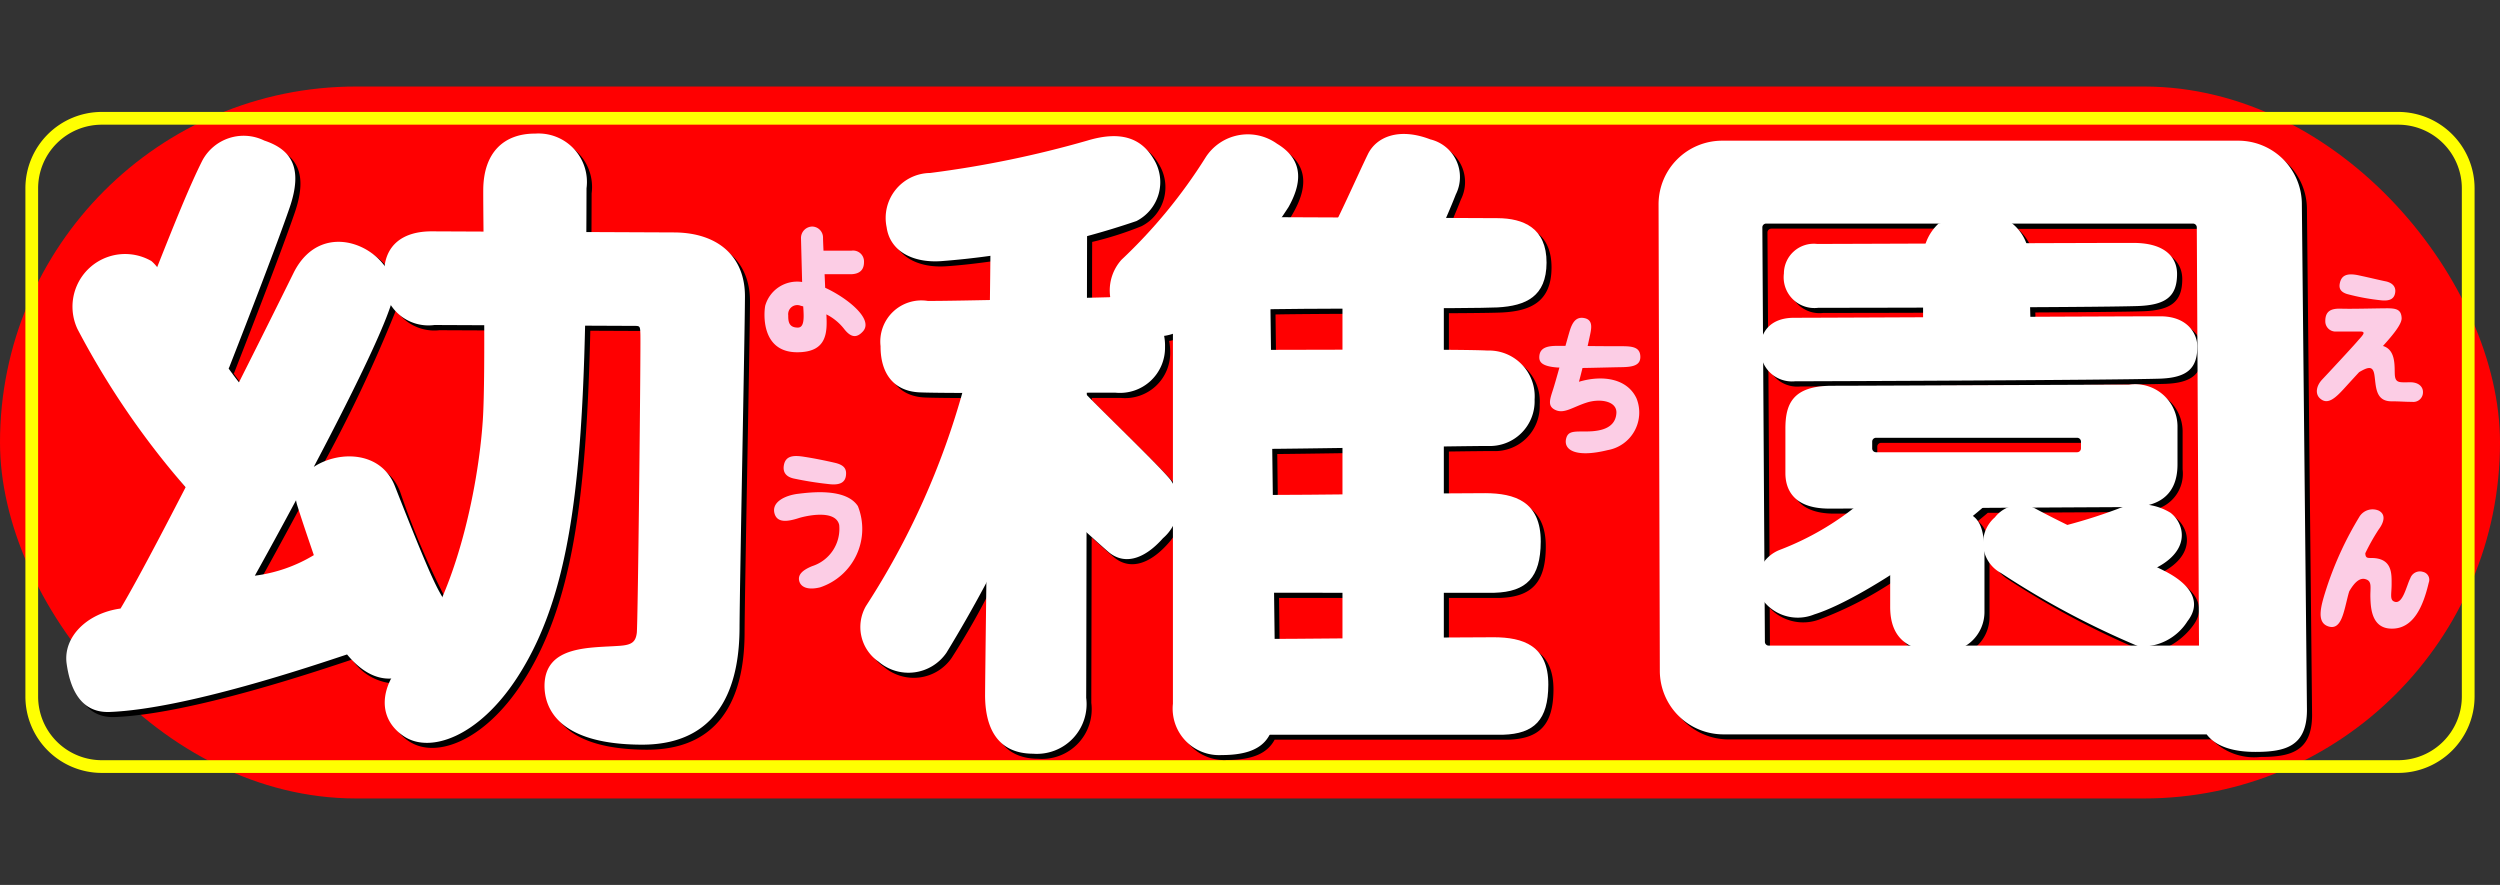 <svg xmlns="http://www.w3.org/2000/svg" xmlns:xlink="http://www.w3.org/1999/xlink" width="113" height="40" viewBox="0 0 113 40">
  <rect x="0" y="0" width="113" height="40" fill="#333333" stroke="none"/>
  <defs>
    <clipPath id="clip-Artboard_2">
      <rect width="113" height="40"/>
    </clipPath>
  </defs>
  <g id="Artboard_2" data-name="Artboard 2" clip-path="url(#clip-Artboard_2)">
    <g id="ようちえん" transform="translate(-142.165 -221.522)">
      <g id="グループ_6" data-name="グループ 6" transform="translate(142.165 225.433)">
        <rect id="長方形_1" data-name="長方形 1" width="113" height="32.179" rx="16.089" transform="translate(0)" fill="#ff0001"/>
        <path id="パス_1" data-name="パス 1" d="M255.083,231.1h-103.8a3.455,3.455,0,0,0-3.451,3.451v22.975a3.455,3.455,0,0,0,3.451,3.451h103.8a3.455,3.455,0,0,0,3.452-3.451V234.553A3.455,3.455,0,0,0,255.083,231.1Zm2.876,26.426a2.879,2.879,0,0,1-2.876,2.876h-103.8a2.879,2.879,0,0,1-2.876-2.876V234.553a2.879,2.879,0,0,1,2.876-2.876h103.8a2.879,2.879,0,0,1,2.876,2.876Z" transform="translate(-146.684 -229.952)" fill="#ffff01"/>
        <path id="パス_2" data-name="パス 2" d="M185.522,241.519l-3.956-.018q.005-.964.008-1.979a2.189,2.189,0,0,0-2.321-2.471c-1.4-.006-2.339.839-2.347,2.551,0,.39,0,1.059.012,1.877l-2.329-.01c-1.2-.005-2,.518-2.141,1.569a2.335,2.335,0,0,0-4.125.326c-.454.922-1.382,2.791-2.459,4.93-.148-.189-.306-.4-.472-.63l.03-.044c.854-2.181,2.168-5.58,2.731-7.22.63-1.832.057-2.634-1.145-3.035a2.116,2.116,0,0,0-2.806.916c-.536,1.071-1.136,2.537-2.032,4.8a2.211,2.211,0,0,0-.27-.275,2.379,2.379,0,0,0-3.335,3.076,43.586,43.586,0,0,0,4.869,7.19c-1.2,2.319-2.3,4.4-2.923,5.446-1.519.205-2.607,1.293-2.436,2.5.131.914.515,2.233,1.947,2.176,3.448-.138,9.212-2.1,10.727-2.6a2.444,2.444,0,0,0,2,1.086,1.873,1.873,0,0,0,.575,2.612c1.189.792,3.375.023,5.111-2.641,2.272-3.486,2.9-8.288,3.079-15.919l2.192.01c.279,0,.288.005.3.36.023.533-.109,13.113-.162,13.519s-.227.541-.764.58c-1.319.1-3.4-.041-3.407,1.811,0,.915.521,2.641,4.377,2.658s4.428-3.151,4.437-5.256.236-13.139.245-14.991S187.476,241.528,185.522,241.519Zm-18.941,15.518c.336-.6,1.042-1.881,1.864-3.414a1.415,1.415,0,0,0,.051.232c.249.785.451,1.372.751,2.253A6.8,6.8,0,0,1,166.582,257.037Zm10.307-7.059A26.34,26.34,0,0,1,175.057,258,34.916,34.916,0,0,1,172.914,253c-.628-1.612-2.558-1.614-3.671-.872a65.432,65.432,0,0,0,3.492-7.338,2.062,2.062,0,0,0,1.962.918l2.254.01C176.956,247.449,176.945,249.089,176.889,249.978Z" transform="translate(-154.832 -234.694)"/>
        <path id="パス_3" data-name="パス 3" d="M363.508,259.88c-.342,0-1.187,0-2.269.013v-2.02h2.289c1.446-.044,2.083-.685,2.09-2.309.008-1.826-1.188-2.187-2.507-2.193-.325,0-1.008,0-1.873.011v-2.127c.968-.013,1.713-.022,1.989-.021a2.023,2.023,0,0,0,2.115-2.1,2.069,2.069,0,0,0-2.141-2.213c-.3-.018-1.027-.029-1.963-.035v-1.882c1.182-.007,2.1-.017,2.423-.035,1.294-.07,2.209-.5,2.216-2.019.007-1.573-1.052-2.009-2.218-2.014l-2.319-.01c.169-.39.327-.767.441-1.064a1.749,1.749,0,0,0-1.152-2.488c-1.416-.545-2.438-.116-2.822.669-.3.617-.857,1.859-1.342,2.861l-2.516-.011c.093-.149.184-.3.27-.455.526-.941.8-2.073-.516-2.865a2.266,2.266,0,0,0-3.227.616,23.417,23.417,0,0,1-3.8,4.625,1.8,1.8,0,0,0-.5,1.7h-.066l-1,.026c0-1.282,0-2.265.005-2.759a15.267,15.267,0,0,0,2.232-.712,1.974,1.974,0,0,0,.774-2.812c-.529-.89-1.415-1.3-2.99-.825a47.433,47.433,0,0,1-7.109,1.465,2.033,2.033,0,0,0-1.964,2.452c.147,1.066,1.159,1.619,2.454,1.533.641-.042,1.411-.129,2.233-.248,0,.387-.011,1.089-.022,2.006-1.232.025-2.309.042-2.8.04a1.858,1.858,0,0,0-2.137,2.045c-.006,1.268.623,2.037,1.763,2.088.345.015,1.059.023,1.941.026a35.527,35.527,0,0,1-4.362,9.628,1.9,1.9,0,0,0,.565,2.514,2.081,2.081,0,0,0,3.071-.4,34.382,34.382,0,0,0,1.8-3.157c-.032,2.588-.057,4.6-.059,5.046-.006,1.421.5,2.666,2.17,2.673a2.247,2.247,0,0,0,2.4-2.526c0-.839.01-3.918.016-7.479.454.41.825.742,1,.888.657.561,1.546.413,2.463-.623a3.207,3.207,0,0,0,.437-.625v8.1a2.1,2.1,0,0,0,2.2,2.32c1.216,0,1.856-.327,2.17-.918h10.558c1.415-.043,2.039-.671,2.046-2.26C365.97,260.239,364.8,259.886,363.508,259.88Zm-6.851.052c-1.154.01-2.24.019-3.071.024l-.026-2.083h3.1Zm0-6.5c-1.28.012-2.439.023-3.151.025l-.026-2.089c.66-.005,1.847-.022,3.177-.042Zm0-6.545-3.233.007-.023-1.835c.766-.014,1.952-.023,3.255-.029Zm-7.769,5.885c-.5-.622-2.843-2.87-3.79-3.841,0-.034,0-.067,0-.1.569,0,1.027,0,1.3,0a2.038,2.038,0,0,0,2.242-2.07,2.617,2.617,0,0,0-.046-.505,2.161,2.161,0,0,0,.394-.1V252.9C348.954,252.854,348.923,252.81,348.889,252.768Z" transform="translate(-295.748 -234.757)"/>
        <path id="パス_4" data-name="パス 4" d="M541.794,241.493a2.876,2.876,0,0,0-2.876-2.876H515.593a2.876,2.876,0,0,0-2.876,2.876l.057,21.082a2.876,2.876,0,0,0,2.876,2.876h21.842a2.665,2.665,0,0,0,2.2.794c1.37,0,2.334-.254,2.334-1.9Zm-4.749,1.044.1,18.9H535.12a3.255,3.255,0,0,0,1.507-1.106c.665-.858.145-1.674-1.072-2.283l-.3-.148c1.532-.813,1.227-1.988.606-2.465a1.878,1.878,0,0,0-.971-.364,1.672,1.672,0,0,0,1.284-1.826v-1.742a1.912,1.912,0,0,0-2.182-1.86c-1.784,0-11.88.051-13.427.051-1.81,0-2.114.846-2.114,1.945v2c0,.575.22,1.607,1.979,1.607l1.123,0a13.939,13.939,0,0,1-3.347,1.872,1.923,1.923,0,0,0-.7.541l-.055-9.047a1.4,1.4,0,0,0,1.444.887c1.15,0,14.324-.051,16.471-.118,1.285-.04,1.708-.49,1.708-1.454,0-.558-.423-1.365-1.674-1.365-.584,0-3.029.01-5.872.023,0-.134-.008-.279-.012-.432,2.187-.012,4.089-.029,4.842-.053,1.285-.04,1.8-.423,1.8-1.454,0-.71-.5-1.4-1.972-1.4-.562,0-2.529.007-4.836.016a2.275,2.275,0,0,0-.632-.888h8.157A.173.173,0,0,1,537.045,242.537Zm-3.57,12.723a21.967,21.967,0,0,1-2.292.721c-.486-.239-.965-.482-1.412-.721-.043-.023-.086-.044-.128-.062,1.856-.01,3.439-.019,4.116-.021C533.663,255.2,533.568,255.23,533.475,255.261Zm-1.666-2.733a.173.173,0,0,1-.173.173h-9.091a.173.173,0,0,1-.172-.173v-.308a.173.173,0,0,1,.172-.172h9.091a.173.173,0,0,1,.173.172Zm-4.443,2.683,1.166-.006a2.539,2.539,0,0,0-.613.439,1.6,1.6,0,0,0-.52.929,1.346,1.346,0,0,0-.479-.988C527.084,255.45,527.234,255.325,527.367,255.211Zm.08,4.684v-2.537c0-.072,0-.138,0-.205a2.08,2.08,0,0,0,.748,1.007,37.647,37.647,0,0,0,6.147,3.281H526.6A1.787,1.787,0,0,0,527.446,259.894Zm-9.866-17.53h7.795a1.734,1.734,0,0,0-.578.906c-2.4.009-4.437.017-4.91.017a1.351,1.351,0,0,0-1.505,1.336,1.389,1.389,0,0,0,1.551,1.551c.3,0,2.3,0,4.74-.009v.435c-2.89.013-5.352.024-5.834.024a1.389,1.389,0,0,0-1.4.775l-.03-4.863A.173.173,0,0,1,517.581,242.365Zm-.058,18.9-.011-1.751a2.089,2.089,0,0,0,2.243.517,16.507,16.507,0,0,0,3.43-1.77v1.428a1.764,1.764,0,0,0,.9,1.749H517.7A.173.173,0,0,1,517.523,261.267Z" transform="translate(-437.52 -235.941)"/>
        <g id="グループ_1" data-name="グループ 1" transform="translate(2.995 2.128)">
          <path id="パス_5" data-name="パス 5" d="M175.1,243.454c-.282.608,3.211,4.183,3.211,4.183l.452-.68c.854-2.181,2.168-5.58,2.731-7.22.63-1.832.057-2.634-1.145-3.035a2.117,2.117,0,0,0-2.806.916c-.573,1.145-1.219,2.74-2.221,5.278Z" transform="translate(-171.399 -236.388)" fill="#fff"/>
          <path id="パス_6" data-name="パス 6" d="M166.006,268.707c-1.236-1.5-3.433-5.143-4.135-5.7a2.379,2.379,0,0,0-3.335,3.076,37.175,37.175,0,0,0,5.417,7.748C164.9,274.647,166.006,268.707,166.006,268.707Z" transform="translate(-158.029 -257.25)" fill="#fff"/>
          <path id="パス_7" data-name="パス 7" d="M156.941,279.106c.13.914.515,2.233,1.947,2.176,3.448-.138,9.212-2.1,10.727-2.6,2.523,3.056,5.079-1.144,4.425-2.382-.339-.642-.387-.442-2.26-5.219-.97-2.491-5.051-1.139-4.418.859.249.785.451,1.372.751,2.253a6.8,6.8,0,0,1-2.666.929c1.074-1.923,5.915-10.74,6.279-12.717.11-1.965-3.188-3.693-4.536-.954-1.262,2.562-6.178,12.424-7.813,15.156C157.857,276.815,156.769,277.9,156.941,279.106Z" transform="translate(-156.923 -255.14)" fill="#fff"/>
          <path id="パス_8" data-name="パス 8" d="M229.887,257.689c-1.319-.006-2.159.624-2.165,1.893A2.029,2.029,0,0,0,230,261.922l9.005.04c.279,0,.288,0,.3.36.023.533-.11,13.114-.162,13.52s-.227.541-.764.58c-1.319.1-3.4-.041-3.407,1.811,0,.915.521,2.641,4.377,2.658s4.428-3.151,4.438-5.256.236-13.139.245-14.991-1.255-2.9-3.209-2.906Z" transform="translate(-213.355 -253.271)" fill="#fff"/>
          <path id="パス_9" data-name="パス 9" d="M234.657,235.917c-1.4-.006-2.339.839-2.347,2.551-.007,1.649.119,8.22-.018,10.375-.2,3.106-1.282,8.367-3.553,10.866-1.147,1.263-1.2,2.658-.015,3.45s3.375.023,5.111-2.641c2.835-4.35,3.117-10.741,3.143-22.131A2.189,2.189,0,0,0,234.657,235.917Z" transform="translate(-213.462 -235.917)" fill="#fff"/>
        </g>
        <g id="グループ_2" data-name="グループ 2" transform="translate(38.872 2.144)">
          <path id="パス_10" data-name="パス 10" d="M348.616,236.683a47.406,47.406,0,0,1-7.109,1.465,2.033,2.033,0,0,0-1.964,2.452c.147,1.066,1.159,1.619,2.454,1.533a35.7,35.7,0,0,0,8.836-1.812,1.974,1.974,0,0,0,.774-2.812C351.077,236.618,350.191,236.208,348.616,236.683Z" transform="translate(-338.339 -236.384)" fill="#fff"/>
          <path id="パス_11" data-name="パス 11" d="M361.8,256.953c-.007,1.547-.236,18.644-.242,20.064s.5,2.666,2.17,2.673a2.247,2.247,0,0,0,2.4-2.526c.01-2.207.035-19.939.041-21.131S361.8,256.953,361.8,256.953Z" transform="translate(-355.904 -251.677)" fill="#fff"/>
          <path id="パス_12" data-name="パス 12" d="M340.429,272.525a1.858,1.858,0,0,0-2.137,2.045c-.005,1.268.623,2.037,1.763,2.088,1.268.057,7.481.008,8.853.014a2.038,2.038,0,0,0,2.242-2.07,2.2,2.2,0,0,0-2.527-2.244C347.024,272.4,341.722,272.53,340.429,272.525Z" transform="translate(-337.363 -264.978)" fill="#fff"/>
          <path id="パス_13" data-name="パス 13" d="M371.165,291.518c.682.739,3.485,3.415,4.04,4.1a1.985,1.985,0,0,1-.342,2.636c-.918,1.036-1.806,1.184-2.463.623s-4.244-3.849-4.244-3.849l1.641-3.848Z" transform="translate(-361.167 -279.983)" fill="#fff"/>
          <path id="パス_14" data-name="パス 14" d="M338.386,290.387a35.132,35.132,0,0,1-4.4,9.8,1.9,1.9,0,0,0,.565,2.514,2.081,2.081,0,0,0,3.071-.4,62.28,62.28,0,0,0,3.274-6.109c.538-1.164-.58-6.432-.58-6.432Z" transform="translate(-333.715 -278.851)" fill="#fff"/>
          <path id="パス_15" data-name="パス 15" d="M396.9,236.529a2.266,2.266,0,0,0-3.228.617,23.424,23.424,0,0,1-3.8,4.625,2.071,2.071,0,0,0,.114,2.892,2.228,2.228,0,0,0,3.274-.315,26.432,26.432,0,0,0,4.157-4.953C397.946,238.453,398.219,237.321,396.9,236.529Z" transform="translate(-378.05 -236.087)" fill="#fff"/>
          <path id="パス_16" data-name="パス 16" d="M441.88,236.241c-1.416-.546-2.438-.116-2.822.669-.444.907-1.435,3.164-1.946,4.025s4.536.959,4.536.959.973-2.1,1.384-3.165A1.749,1.749,0,0,0,441.88,236.241Z" transform="translate(-416.101 -235.996)" fill="#fff"/>
          <path id="パス_17" data-name="パス 17" d="M410,254.533l9.9.044c1.167.005,2.225.441,2.218,2.014-.007,1.522-.922,1.949-2.216,2.02-1.115.06-9.488.033-10.934.1-.789.038-3.271-.218-3.271-.218Z" transform="translate(-391.086 -250.771)" fill="#fff"/>
          <path id="パス_18" data-name="パス 18" d="M423.023,284.048c1.192.005,9.037-.039,10.228.032a2.07,2.07,0,0,1,2.141,2.213,2.023,2.023,0,0,1-2.115,2.1c-1.065,0-9.082.137-10.172.132Z" transform="translate(-404.9 -274.29)" fill="#fff"/>
          <path id="パス_19" data-name="パス 19" d="M422.97,316.1c1.547.007,8.721-.088,10.041-.082s2.515.367,2.507,2.193c-.007,1.623-.644,2.265-2.09,2.309H422.834Z" transform="translate(-404.749 -299.782)" fill="#fff"/>
          <path id="パス_20" data-name="パス 20" d="M419.016,348.178c1.514.007,9.951-.086,11.242-.08s2.462.359,2.454,2.146c-.007,1.589-.631,2.217-2.046,2.26H418.883Z" transform="translate(-401.6 -325.349)" fill="#fff"/>
          <path id="パス_21" data-name="パス 21" d="M407.773,262.814a2.205,2.205,0,0,0-2.2-2.2h0a2.2,2.2,0,0,0-2.2,2.2v18.554a2.1,2.1,0,0,0,2.2,2.32h0c1.976,0,2.435-.859,2.435-2.32Z" transform="translate(-389.229 -255.614)" fill="#fff"/>
          <rect id="長方形_2" data-name="長方形 2" width="4.581" height="17.752" transform="translate(21.808 7.114)" fill="#fff"/>
        </g>
        <g id="グループ_3" data-name="グループ 3" transform="translate(74.967 2.445)">
          <path id="パス_22" data-name="パス 22" d="M541.005,260.3a1.352,1.352,0,0,0-1.505,1.336,1.389,1.389,0,0,0,1.551,1.551c.745,0,12.272-.012,14.42-.079,1.285-.041,1.8-.423,1.8-1.454,0-.71-.5-1.4-1.972-1.4C553.8,260.25,542.223,260.3,541.005,260.3Z" transform="translate(-533.835 -255.63)" fill="#fff"/>
          <path id="パス_23" data-name="パス 23" d="M535.838,276.676c-1.1,0-1.505.688-1.505,1.28a1.423,1.423,0,0,0,1.556,1.59c1.15,0,14.324-.051,16.471-.118,1.285-.04,1.708-.49,1.708-1.454,0-.558-.423-1.365-1.674-1.365C550.889,276.608,537.056,276.676,535.838,276.676Z" transform="translate(-529.716 -268.668)" fill="#fff"/>
          <path id="パス_24" data-name="パス 24" d="M571.21,254.925a2.2,2.2,0,0,0-.71,1.725v3.179c0,.558,4.87.051,4.87.051s-.085-2.959-.085-3.534a2.06,2.06,0,0,0-1.065-1.623A14.364,14.364,0,0,0,571.21,254.925Z" transform="translate(-558.544 -251.184)" fill="#fff"/>
          <path id="パス_25" data-name="パス 25" d="M537.952,315.286a12.848,12.848,0,0,1-3.577,2.08,1.632,1.632,0,0,0-1.015,1.852,1.971,1.971,0,0,0,2.565,1.069c2.584-.815,7.522-4.569,8.2-5.381l-4.143-.406Z" transform="translate(-528.888 -298.871)" fill="#fff"/>
          <path id="パス_26" data-name="パス 26" d="M538.557,265.112c1.37,0,2.334-.254,2.334-1.9l-.23-22.851a2.876,2.876,0,0,0-2.876-2.876H514.46a2.876,2.876,0,0,0-2.876,2.876l.057,21.083a2.876,2.876,0,0,0,2.876,2.876h23.008l-.1-4.012H516.563a.173.173,0,0,1-.173-.173l-.115-18.73a.173.173,0,0,1,.173-.173H535.74a.173.173,0,0,1,.172.173l.115,21.807C536.027,264.655,537.187,265.112,538.557,265.112Z" transform="translate(-511.584 -237.482)" fill="#fff"/>
          <path id="パス_27" data-name="パス 27" d="M565.23,319.667c1.657,0,2.2.169,2.2,2.063v2.537a1.8,1.8,0,0,1-1.928,1.823c-1.319,0-2.334-.436-2.334-2.026v-3.653Z" transform="translate(-552.699 -302.989)" fill="#fff"/>
          <path id="パス_28" data-name="パス 28" d="M584.663,321.651a1.536,1.536,0,0,1-.271-2.516,1.457,1.457,0,0,1,1.852-.382c1.981,1.061,4.566,2.182,5.784,2.79s1.738,1.425,1.072,2.283a2.449,2.449,0,0,1-2.2,1.148A38.234,38.234,0,0,1,584.663,321.651Z" transform="translate(-569.189 -302.108)" fill="#fff"/>
          <path id="パス_29" data-name="パス 29" d="M600.5,319.551a24.013,24.013,0,0,0,2.714-.837,2.612,2.612,0,0,1,2.384.178c.659.507.964,1.8-.913,2.613Z" transform="translate(-582.456 -302.069)" fill="#fff"/>
          <path id="パス_30" data-name="パス 30" d="M555.375,291.833c-1.784,0-11.88.051-13.427.051-1.81,0-2.114.846-2.114,1.945v2c0,.575.22,1.607,1.979,1.607s12.633-.068,13.613-.068,2.131-.321,2.131-1.928v-1.742A1.912,1.912,0,0,0,555.375,291.833Zm-2.182,2.882a.173.173,0,0,1-.173.173H543.93a.173.173,0,0,1-.173-.173v-.307a.173.173,0,0,1,.173-.173h9.091a.173.173,0,0,1,.173.173Z" transform="translate(-534.101 -280.803)" fill="#fff"/>
        </g>
        <path id="パス_31" data-name="パス 31" d="M315.2,259.4c-.008-.2-.017-.407-.026-.612h1.165c.583,0,.616-.38.616-.558a.493.493,0,0,0-.565-.507h-1.266c-.012-.273-.021-.484-.021-.583a.5.5,0,0,0-.482-.507.517.517,0,0,0-.514.533l.051,1.973a1.5,1.5,0,0,0-1.668,1.071c-.064.328-.2,2.105,1.446,2.105,1.336,0,1.367-.86,1.318-1.712a2.368,2.368,0,0,1,.813.672c.323.408.583.38.837.1C317.412,260.825,316.193,259.855,315.2,259.4Zm-1.239,1.8c-.431,0-.431-.324-.431-.558a.411.411,0,0,1,.558-.431l.119.031C314.247,260.781,314.254,261.2,313.965,261.2Z" transform="translate(-277.902 -250.304)" fill="#fccde5"/>
        <g id="グループ_4" data-name="グループ 4" transform="translate(34.988 16.702)">
          <path id="パス_32" data-name="パス 32" d="M316.711,308.158c.077-.461.473-.457.913-.389s.947.169,1.387.271.541.287.507.575-.237.457-.778.389a15.594,15.594,0,0,1-1.59-.254C316.707,308.647,316.677,308.361,316.711,308.158Z" transform="translate(-316.269 -307.736)" fill="#fccde5"/>
          <path id="パス_33" data-name="パス 33" d="M314.594,316.747c-.136-.524.507-.812,1.065-.88s2.165-.271,2.706.558a2.783,2.783,0,0,1-1.708,3.67c-.541.135-.88,0-.947-.3s.2-.5.592-.66a1.77,1.77,0,0,0,1.218-1.86c-.171-.752-1.637-.379-1.86-.3C315.2,317.119,314.712,317.2,314.594,316.747Z" transform="translate(-314.576 -314.16)" fill="#fccde5"/>
        </g>
        <path id="パス_34" data-name="パス 34" d="M486.8,279.843c.046-.165.1-.385.16-.623.554-.007,1.163-.027,1.768-.037.524-.008.862-.085.846-.49s-.338-.457-.829-.457c-.256,0-.915,0-1.553-.009.065-.287.115-.521.133-.617.051-.271.07-.569-.271-.643-.389-.084-.558.2-.676.592-.036.118-.105.364-.188.661h-.37c-.457,0-.795.085-.812.49-.009.222.085.44.846.49l.063,0c-.116.416-.224.794-.283.978-.152.473-.271.778.118.947s.761-.135,1.387-.338,1.387-.068,1.353.474c-.053.844-1.065.829-1.505.829s-.676,0-.761.3c-.149.534.423.9,1.877.541a1.723,1.723,0,0,0,1.3-2.334C488.988,279.7,487.88,279.521,486.8,279.843Z" transform="translate(-415.431 -266.498)" fill="#fccde5"/>
        <g id="グループ_5" data-name="グループ 5" transform="translate(104.725 8.491)">
          <path id="パス_35" data-name="パス 35" d="M663.6,268.163a9.917,9.917,0,0,0,1.573.288c.389.034.575-.085.609-.372s-.186-.44-.44-.49-.66-.152-1.218-.271-.75.032-.829.287C663.232,267.825,663.232,268.045,663.6,268.163Z" transform="translate(-662.242 -267.276)" fill="#fccde5"/>
          <path id="パス_36" data-name="パス 36" d="M662.447,278.16c-.457,0-.663.051-.7-.3-.032-.333.085-1.155-.539-1.341.438-.484.858-.986.844-1.263-.019-.358-.2-.44-.643-.44s-1.623.034-2.08.017-.727.1-.727.558a.461.461,0,0,0,.507.474h1.065c.321,0,.085.2-.135.457s-1.31,1.43-1.573,1.708c-.287.3-.318.656-.118.846.355.338.71,0,1.14-.473.168-.185.393-.432.642-.7.392-.232.619-.3.687.1.084.49.017,1.218.778,1.218.389,0,.579.024.934.024a.433.433,0,0,0,.487-.447C663.018,278.363,662.819,278.16,662.447,278.16Z" transform="translate(-658.223 -273.283)" fill="#fccde5"/>
        </g>
        <path id="パス_37" data-name="パス 37" d="M663.652,322.4a.459.459,0,0,0-.575.288c-.169.321-.332,1.162-.693,1.065-.254-.068-.152-.338-.152-.795s.034-1.131-.812-1.184c-.236-.015-.369.048-.377-.218a9.388,9.388,0,0,1,.6-1.067c.254-.338.338-.693,0-.862a.7.7,0,0,0-.879.3,15.431,15.431,0,0,0-1.454,3.145c-.254.795-.524,1.606.068,1.793s.693-.676.9-1.454c.011-.042.025-.087.039-.133.274-.473.518-.628.756-.543.288.1.186.372.2.829s.051,1.375.93,1.4c1.032.034,1.465-1.046,1.708-2.08A.364.364,0,0,0,663.652,322.4Z" transform="translate(-554.131 -300.461)" fill="#fccde5"/>
      </g>
    </g>
  </g>
</svg>
